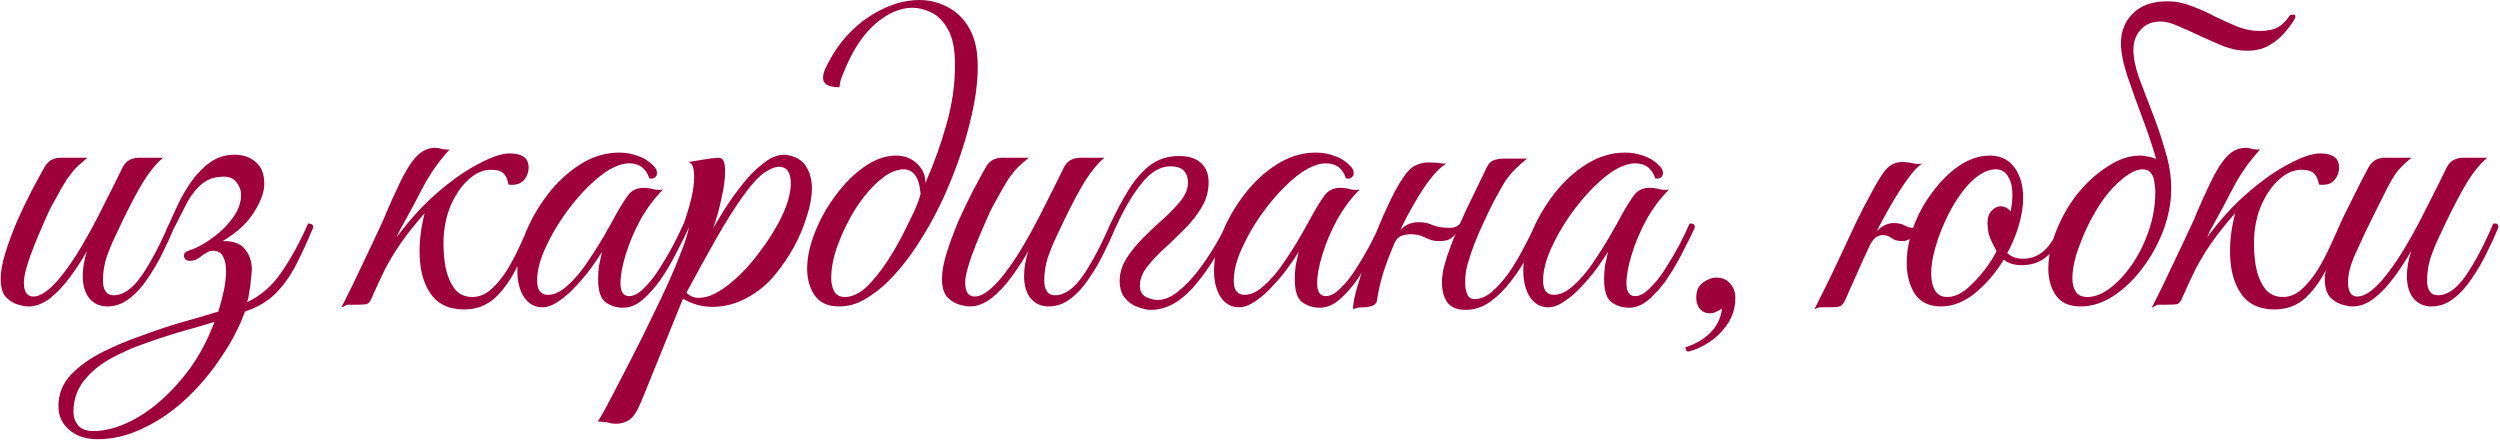 <?xml version="1.0" encoding="UTF-8"?> <svg xmlns="http://www.w3.org/2000/svg" width="1338" height="236" viewBox="0 0 1338 236" fill="none"><path d="M15.305 164C13.619 164 11.549 163.617 9.095 162.85C6.795 162.083 4.725 160.703 2.885 158.71C1.199 156.563 0.355 153.42 0.355 149.28C0.355 145.293 1.199 140.617 2.885 135.25C4.572 129.883 6.642 124.287 9.095 118.46C11.702 112.633 14.309 107.19 16.915 102.13C19.675 96.917 21.975 92.7 23.815 89.48C25.655 86.107 28.569 84.42 32.555 84.42H46.815C45.129 85.8 43.442 87.257 41.755 88.79C40.069 90.323 38.152 92.623 36.005 95.69C34.012 98.757 31.405 103.28 28.185 109.26C26.805 111.713 25.272 114.933 23.585 118.92C21.899 122.753 20.212 126.74 18.525 130.88C16.839 135.02 15.459 138.93 14.385 142.61C13.312 146.137 12.775 148.973 12.775 151.12C12.775 156.18 14.462 158.71 17.835 158.71C21.515 158.71 25.962 155.72 31.175 149.74C35.469 144.68 39.685 138.623 43.825 131.57C47.965 124.517 51.875 117.233 55.555 109.72C59.389 102.207 62.762 95.46 65.675 89.48C67.362 86.107 70.352 84.42 74.645 84.42H87.295C83.922 87.18 80.472 91.32 76.945 96.84C73.572 102.36 69.815 109.413 65.675 118C64.602 120.3 63.222 123.213 61.535 126.74C59.849 130.267 58.315 134.023 56.935 138.01C55.709 141.997 55.095 145.983 55.095 149.97C55.095 155.337 57.012 158.02 60.845 158.02C66.059 158.02 71.119 154.417 76.025 147.21C80.932 140.003 85.762 130.803 90.515 119.61C91.742 119.61 92.432 119.687 92.585 119.84C92.892 119.993 93.122 120.607 93.275 121.68C91.589 125.82 89.519 130.343 87.065 135.25C84.765 140.003 82.082 144.603 79.015 149.05C76.102 153.497 72.805 157.1 69.125 159.86C65.599 162.62 61.689 164 57.395 164C53.562 164 50.419 162.62 47.965 159.86C45.512 156.947 44.285 152.883 44.285 147.67C44.285 143.53 45.052 139.083 46.585 134.33C43.979 138.93 40.989 143.53 37.615 148.13C34.242 152.73 30.639 156.563 26.805 159.63C22.972 162.543 19.139 164 15.305 164ZM90.618 119.61C91.998 116.39 93.684 112.71 95.678 108.57C97.671 104.43 100.048 100.443 102.808 96.61C105.721 92.623 109.018 89.327 112.698 86.72C116.531 84.113 120.825 82.81 125.578 82.81C130.178 82.81 133.935 84.113 136.848 86.72C139.915 89.173 141.448 93.083 141.448 98.45C141.448 102.743 139.608 107.803 135.928 113.63C132.248 119.457 126.651 124.593 119.138 129.04C124.811 128.887 128.798 130.343 131.098 133.41C133.551 136.323 134.778 139.927 134.778 144.22C134.778 145.293 134.625 146.98 134.318 149.28C134.165 151.58 133.858 153.957 133.398 156.41C133.091 158.71 132.708 160.473 132.248 161.7C139.608 158.327 145.818 152.883 150.878 145.37C156.091 137.703 160.768 129.117 164.908 119.61C166.748 119.61 167.668 120.3 167.668 121.68C164.601 129.04 161.535 135.71 158.468 141.69C155.401 147.67 151.721 152.807 147.428 157.1C143.288 161.24 137.845 164.46 131.098 166.76C128.031 175.193 123.738 183.397 118.218 191.37C112.851 199.497 106.641 206.857 99.588 213.45C92.534 220.043 84.945 225.257 76.818 229.09C68.691 233.077 60.488 235.07 52.208 235.07C45.921 235.07 40.861 233.383 37.028 230.01C33.194 226.79 31.278 222.573 31.278 217.36C31.278 210.767 33.578 205.093 38.178 200.34C42.624 195.74 48.221 191.753 54.968 188.38C61.715 185.007 68.461 182.17 75.208 179.87C82.108 177.263 89.161 174.887 96.368 172.74C103.575 170.747 110.398 168.753 116.838 166.76C117.758 163.847 118.678 160.397 119.598 156.41C120.518 152.27 120.978 148.437 120.978 144.91C120.978 141.537 120.365 138.853 119.138 136.86C117.911 134.713 115.688 133.87 112.468 134.33C110.781 134.943 109.018 136.017 107.178 137.55C105.491 138.93 103.651 139.62 101.658 139.62C100.585 139.62 99.741 139.313 99.128 138.7C98.668 138.087 98.438 137.473 98.438 136.86C98.438 135.633 99.128 134.79 100.508 134.33C104.495 133.103 108.635 130.957 112.928 127.89C117.375 124.823 121.131 121.22 124.198 117.08C127.418 112.94 129.028 108.647 129.028 104.2C129.028 101.9 128.261 99.753 126.728 97.76C125.195 95.613 122.895 94.54 119.828 94.54C115.228 94.54 111.395 95.767 108.328 98.22C105.261 100.673 102.578 103.97 100.278 108.11C98.131 112.25 95.831 116.773 93.378 121.68C91.538 121.68 90.618 120.99 90.618 119.61ZM49.908 230.7C57.268 230.7 65.088 228.323 73.368 223.57C81.648 218.817 89.468 212.07 96.828 203.33C104.341 194.59 110.321 184.24 114.768 172.28C108.328 174.273 101.735 176.19 94.988 178.03C88.394 180.023 82.184 182.093 76.358 184.24C70.684 186.233 65.011 188.763 59.338 191.83C53.511 195.05 48.758 198.96 45.078 203.56C41.245 208.313 39.328 213.91 39.328 220.35C39.328 223.263 40.171 225.717 41.858 227.71C43.544 229.703 46.228 230.7 49.908 230.7ZM213.7 123.75L212.32 126.97C219.22 117.617 226.504 109.643 234.17 103.05C241.99 96.303 249.35 91.167 256.25 87.64C263.15 83.96 268.594 82.12 272.58 82.12C277.794 82.12 281.014 83.5 282.24 86.26C282.7 87.333 282.93 88.483 282.93 89.71C282.93 92.01 282.164 94.157 280.63 96.15C279.097 97.99 276.95 98.91 274.19 98.91C274.037 98.91 273.73 98.91 273.27 98.91C272.81 98.91 272.427 98.833 272.12 98.68C271.814 96.533 271.047 94.693 269.82 93.16C268.594 91.627 266.217 90.86 262.69 90.86C258.704 90.86 254.794 92.547 250.96 95.92C247.28 99.14 244.137 103.587 241.53 109.26C239.077 114.78 237.697 120.99 237.39 127.89C237.237 132.643 237.544 137.473 238.31 142.38C239.23 147.133 240.84 151.12 243.14 154.34C245.44 157.407 248.66 158.94 252.8 158.94C256.48 158.94 259.854 157.56 262.92 154.8C265.987 152.04 268.824 148.59 271.43 144.45C274.037 140.157 276.337 135.787 278.33 131.34C280.324 126.893 282.087 122.983 283.62 119.61C285.46 119.61 286.38 120.3 286.38 121.68C283.467 128.733 280.324 135.633 276.95 142.38C273.73 149.127 269.82 154.723 265.22 159.17C260.62 163.463 255.024 165.61 248.43 165.61C240.917 165.61 235.244 163.233 231.41 158.48C227.577 153.573 225.354 147.21 224.74 139.39C224.127 131.57 224.97 123.137 227.27 114.09C222.057 120.07 217.84 125.36 214.62 129.96C211.554 134.407 208.794 138.93 206.34 143.53C204.04 148.13 201.51 153.573 198.75 159.86C197.984 161.7 196.987 162.697 195.76 162.85C194.687 163.003 192.924 163.08 190.47 163.08H186.1C185.64 163.08 185.104 163.31 184.49 163.77C183.877 164.077 183.264 164.383 182.65 164.69C184.49 161.01 186.407 157.177 188.4 153.19C190.24 149.203 192.464 144.527 195.07 139.16C197.677 133.793 200.744 127.277 204.27 119.61C204.577 119.15 205.497 117.003 207.03 113.17C208.717 109.183 211.017 104.123 213.93 97.99C216.997 91.55 219.987 86.797 222.9 83.73C225.814 80.663 229.11 79.13 232.79 79.13C234.17 79.13 235.244 79.283 236.01 79.59C236.777 79.897 238.31 80.05 240.61 80.05C235.09 86.03 230.414 92.623 226.58 99.83C222.9 107.037 218.607 115.01 213.7 123.75ZM333.467 164.69C329.941 164.69 326.797 163.693 324.037 161.7C321.431 159.707 320.127 155.643 320.127 149.51C320.127 146.903 320.281 144.45 320.587 142.15C321.047 139.85 321.584 137.397 322.197 134.79C320.817 137.09 318.901 139.927 316.447 143.3C313.994 146.673 311.234 149.97 308.167 153.19C305.254 156.41 302.187 159.093 298.967 161.24C295.901 163.387 292.987 164.46 290.227 164.46C286.241 164.46 283.021 162.697 280.567 159.17C278.114 155.49 276.887 150.737 276.887 144.91C276.887 138.623 278.344 131.877 281.257 124.67C284.171 117.463 288.157 110.563 293.217 103.97C298.277 97.377 304.104 92.01 310.697 87.87C317.291 83.73 324.191 81.66 331.397 81.66C334.924 81.66 338.297 82.273 341.517 83.5C344.737 84.573 347.574 86.413 350.027 89.02C351.101 90.093 351.637 91.32 351.637 92.7C351.637 93.62 351.254 94.387 350.487 95C349.721 95.613 348.724 95.767 347.497 95.46C345.811 90.093 342.207 87.41 336.687 87.41C334.081 87.41 331.091 88.253 327.717 89.94C323.577 92.087 319.131 95.537 314.377 100.29C309.777 104.89 305.407 110.18 301.267 116.16C297.281 121.987 293.984 127.89 291.377 133.87C288.771 139.85 287.467 145.293 287.467 150.2C287.467 155.26 289.384 157.79 293.217 157.79C296.591 157.79 300.041 156.18 303.567 152.96C307.247 149.74 310.697 145.753 313.917 141C317.291 136.093 320.357 131.263 323.117 126.51C325.877 121.757 328.024 117.923 329.557 115.01C331.857 110.87 334.004 107.42 335.997 104.66C337.991 101.9 340.827 100.52 344.507 100.52C346.194 100.52 347.881 100.75 349.567 101.21C351.254 101.67 353.017 101.747 354.857 101.44C350.257 106.04 346.194 111.483 342.667 117.77C339.294 124.057 336.687 130.267 334.847 136.4C333.007 142.38 332.087 147.44 332.087 151.58C332.087 156.18 333.621 158.48 336.687 158.48C339.141 158.48 341.747 157.1 344.507 154.34C347.421 151.58 350.181 148.13 352.787 143.99C355.547 139.697 358.077 135.403 360.377 131.11C362.677 126.663 364.517 122.83 365.897 119.61C366.664 119.61 367.277 119.687 367.737 119.84C368.351 119.993 368.657 120.607 368.657 121.68C368.504 122.293 368.197 122.983 367.737 123.75C367.431 124.363 366.894 125.513 366.127 127.2C364.901 129.653 363.214 132.95 361.067 137.09C358.921 141.23 356.391 145.447 353.477 149.74C350.564 153.88 347.421 157.407 344.047 160.32C340.674 163.233 337.147 164.69 333.467 164.69ZM329.879 226.79C328.039 226.79 326.506 226.56 325.279 226.1C323.899 225.793 322.136 225.64 319.989 225.64C320.602 224.72 322.136 222.037 324.589 217.59C326.889 213.297 329.726 207.853 333.099 201.26C336.472 194.82 340.076 187.767 343.909 180.1C347.589 172.587 351.192 165.15 354.719 157.79C358.246 150.277 361.236 143.377 363.689 137.09C366.296 130.65 367.982 125.513 368.749 121.68C367.982 121.68 367.292 121.527 366.679 121.22C366.066 120.913 365.836 120.377 365.989 119.61C365.989 119.61 366.449 118.23 367.369 115.47C368.289 112.71 369.209 109.413 370.129 105.58C371.049 101.593 371.509 97.99 371.509 94.77C371.509 92.623 371.279 90.783 370.819 89.25C370.359 87.717 369.516 86.873 368.289 86.72L379.789 84.88C380.709 84.727 381.552 84.65 382.319 84.65C383.086 84.497 383.776 84.42 384.389 84.42C385.769 84.42 386.689 84.957 387.149 86.03C387.762 86.95 388.069 88.943 388.069 92.01C388.069 95.843 387.379 100.75 385.999 106.73C384.772 112.557 383.316 117.693 381.629 122.14C383.316 119.38 385.462 115.853 388.069 111.56C390.829 107.267 393.972 102.897 397.499 98.45C401.026 94.003 404.706 90.323 408.539 87.41C412.372 84.343 416.129 82.81 419.809 82.81C420.576 82.81 421.572 82.963 422.799 83.27C427.092 84.343 430.082 86.49 431.769 89.71C433.609 92.777 434.529 96.457 434.529 100.75C434.529 105.35 433.609 110.41 431.769 115.93C430.082 121.45 427.782 126.893 424.869 132.26C421.956 137.473 418.736 142.227 415.209 146.52C410.916 151.887 405.779 156.18 399.799 159.4C393.819 162.62 387.686 164.23 381.399 164.23C375.726 164.23 370.436 162.773 365.529 159.86L343.219 214.83C341.072 220.043 338.926 223.34 336.779 224.72C334.632 226.1 332.332 226.79 329.879 226.79ZM374.039 159.4C378.332 159.4 383.162 157.407 388.529 153.42C393.896 149.433 399.032 144.373 403.939 138.24C408.999 131.953 413.216 125.667 416.589 119.38C418.889 115.087 420.576 111.177 421.649 107.65C422.722 103.97 423.259 100.827 423.259 98.22C423.259 92.24 421.112 89.25 416.819 89.25C414.826 89.25 412.219 90.323 408.999 92.47C405.932 94.617 402.329 98.527 398.189 104.2C393.742 110.333 388.836 118.077 383.469 127.43C378.256 136.63 372.889 146.367 367.369 156.64C369.209 158.48 371.432 159.4 374.039 159.4ZM449.005 164C443.178 164 438.885 162.083 436.125 158.25C433.365 154.263 431.985 149.433 431.985 143.76C431.985 137.78 433.365 131.34 436.125 124.44C438.885 117.387 442.565 110.793 447.165 104.66C451.765 98.373 456.901 93.237 462.575 89.25C468.248 85.263 473.921 83.27 479.595 83.27C484.041 83.27 487.798 84.727 490.865 87.64C493.931 90.553 495.388 94.003 495.235 97.99C499.835 87.563 503.591 77.137 506.505 66.71C509.571 56.13 511.105 45.473 511.105 34.74C511.105 26.46 509.878 20.173 507.425 15.88C504.971 11.433 501.981 8.367 498.455 6.68C494.928 4.993 491.555 4.15 488.335 4.15C481.741 4.15 475.071 7.063 468.325 12.89C461.578 18.717 455.828 27.687 451.075 39.8C450.615 40.873 450.231 41.87 449.925 42.79C449.771 43.557 449.541 44.86 449.235 46.7C443.408 46.7 440.495 45.013 440.495 41.64C440.495 39.647 441.261 37.27 442.795 34.51C444.328 31.597 445.631 29.297 446.705 27.61C452.378 19.023 459.355 12.277 467.635 7.37C475.915 2.463 484.041 0.01 492.015 0.01C497.535 0.01 502.671 1.313 507.425 3.92C512.178 6.373 516.011 10.207 518.925 15.42C521.838 20.633 523.295 27.38 523.295 35.66C523.295 44.553 521.915 54.443 519.155 65.33C516.548 76.063 512.945 86.95 508.345 97.99C503.898 108.877 498.685 118.997 492.705 128.35C486.878 137.703 480.745 145.447 474.305 151.58C470.778 154.953 466.868 157.867 462.575 160.32C458.435 162.773 453.911 164 449.005 164ZM452.225 158.94C456.518 158.94 460.888 156.64 465.335 152.04C469.781 147.287 473.921 141.69 477.755 135.25C479.441 132.49 481.281 129.193 483.275 125.36C485.268 121.373 487.185 117.463 489.025 113.63C490.865 109.643 492.091 106.347 492.705 103.74C492.245 98.68 491.171 95.23 489.485 93.39C487.951 91.55 486.035 90.63 483.735 90.63C479.595 90.63 475.225 92.623 470.625 96.61C466.178 100.443 461.961 105.427 457.975 111.56C454.141 117.693 450.998 124.057 448.545 130.65C446.091 137.243 444.865 143.3 444.865 148.82C444.865 151.58 445.401 153.957 446.475 155.95C447.548 157.943 449.465 158.94 452.225 158.94ZM519.104 164C517.418 164 515.348 163.617 512.894 162.85C510.594 162.083 508.524 160.703 506.684 158.71C504.998 156.563 504.154 153.42 504.154 149.28C504.154 145.293 504.998 140.617 506.684 135.25C508.371 129.883 510.441 124.287 512.894 118.46C515.501 112.633 518.108 107.19 520.714 102.13C523.474 96.917 525.774 92.7 527.614 89.48C529.454 86.107 532.368 84.42 536.354 84.42H550.614C548.928 85.8 547.241 87.257 545.554 88.79C543.868 90.323 541.951 92.623 539.804 95.69C537.811 98.757 535.204 103.28 531.984 109.26C530.604 111.713 529.071 114.933 527.384 118.92C525.698 122.753 524.011 126.74 522.324 130.88C520.638 135.02 519.258 138.93 518.184 142.61C517.111 146.137 516.574 148.973 516.574 151.12C516.574 156.18 518.261 158.71 521.634 158.71C525.314 158.71 529.761 155.72 534.974 149.74C539.268 144.68 543.484 138.623 547.624 131.57C551.764 124.517 555.674 117.233 559.354 109.72C563.188 102.207 566.561 95.46 569.474 89.48C571.161 86.107 574.151 84.42 578.444 84.42H591.094C587.721 87.18 584.271 91.32 580.744 96.84C577.371 102.36 573.614 109.413 569.474 118C568.401 120.3 567.021 123.213 565.334 126.74C563.648 130.267 562.114 134.023 560.734 138.01C559.508 141.997 558.894 145.983 558.894 149.97C558.894 155.337 560.811 158.02 564.644 158.02C569.858 158.02 574.918 154.417 579.824 147.21C584.731 140.003 589.561 130.803 594.314 119.61C595.541 119.61 596.231 119.687 596.384 119.84C596.691 119.993 596.921 120.607 597.074 121.68C595.388 125.82 593.318 130.343 590.864 135.25C588.564 140.003 585.881 144.603 582.814 149.05C579.901 153.497 576.604 157.1 572.924 159.86C569.398 162.62 565.488 164 561.194 164C557.361 164 554.218 162.62 551.764 159.86C549.311 156.947 548.084 152.883 548.084 147.67C548.084 143.53 548.851 139.083 550.384 134.33C547.778 138.93 544.788 143.53 541.414 148.13C538.041 152.73 534.438 156.563 530.604 159.63C526.771 162.543 522.938 164 519.104 164ZM594.417 119.61C597.33 113.323 600.473 107.42 603.847 101.9C607.22 96.38 611.053 91.933 615.347 88.56C619.793 85.187 625.007 83.5 630.987 83.5C636.353 83.5 640.34 84.803 642.947 87.41C645.553 89.863 646.857 93.237 646.857 97.53C646.857 102.283 645.63 106.73 643.177 110.87C640.723 115.01 637.657 118.92 633.977 122.6C630.297 126.28 626.617 129.807 622.937 133.18C619.257 136.553 616.19 139.85 613.737 143.07C611.283 146.29 610.057 149.587 610.057 152.96C610.057 155.72 611.13 157.713 613.277 158.94C615.577 160.013 617.647 160.55 619.487 160.55C623.013 160.55 626.617 159.093 630.297 156.18C633.977 153.267 637.503 149.663 640.877 145.37C644.25 140.923 647.317 136.4 650.077 131.8C652.837 127.2 654.983 123.137 656.517 119.61C658.663 119.61 659.583 120.3 659.277 121.68C652.223 135.633 645.17 146.52 638.117 154.34C631.063 162.007 623.703 165.84 616.037 165.84C613.89 165.84 611.437 165.303 608.677 164.23C606.07 163.31 603.847 161.7 602.007 159.4C600.167 157.1 599.247 154.11 599.247 150.43C599.247 146.137 600.473 142.073 602.927 138.24C605.38 134.407 608.37 130.727 611.897 127.2C615.577 123.52 619.257 120.07 622.937 116.85C626.617 113.477 629.683 110.257 632.137 107.19C634.59 103.97 635.817 100.827 635.817 97.76C635.817 95.153 635.127 93.083 633.747 91.55C632.367 89.863 629.913 89.02 626.387 89.02C620.867 89.02 615.653 92.163 610.747 98.45C605.84 104.583 601.317 112.327 597.177 121.68L594.417 119.61ZM706.319 164.69C702.792 164.69 699.649 163.693 696.889 161.7C694.282 159.707 692.979 155.643 692.979 149.51C692.979 146.903 693.132 144.45 693.439 142.15C693.899 139.85 694.436 137.397 695.049 134.79C693.669 137.09 691.752 139.927 689.299 143.3C686.846 146.673 684.086 149.97 681.019 153.19C678.106 156.41 675.039 159.093 671.819 161.24C668.752 163.387 665.839 164.46 663.079 164.46C659.092 164.46 655.872 162.697 653.419 159.17C650.966 155.49 649.739 150.737 649.739 144.91C649.739 138.623 651.196 131.877 654.109 124.67C657.022 117.463 661.009 110.563 666.069 103.97C671.129 97.377 676.956 92.01 683.549 87.87C690.142 83.73 697.042 81.66 704.249 81.66C707.776 81.66 711.149 82.273 714.369 83.5C717.589 84.573 720.426 86.413 722.879 89.02C723.952 90.093 724.489 91.32 724.489 92.7C724.489 93.62 724.106 94.387 723.339 95C722.572 95.613 721.576 95.767 720.349 95.46C718.662 90.093 715.059 87.41 709.539 87.41C706.932 87.41 703.942 88.253 700.569 89.94C696.429 92.087 691.982 95.537 687.229 100.29C682.629 104.89 678.259 110.18 674.119 116.16C670.132 121.987 666.836 127.89 664.229 133.87C661.622 139.85 660.319 145.293 660.319 150.2C660.319 155.26 662.236 157.79 666.069 157.79C669.442 157.79 672.892 156.18 676.419 152.96C680.099 149.74 683.549 145.753 686.769 141C690.142 136.093 693.209 131.263 695.969 126.51C698.729 121.757 700.876 117.923 702.409 115.01C704.709 110.87 706.856 107.42 708.849 104.66C710.842 101.9 713.679 100.52 717.359 100.52C719.046 100.52 720.732 100.75 722.419 101.21C724.106 101.67 725.869 101.747 727.709 101.44C723.109 106.04 719.046 111.483 715.519 117.77C712.146 124.057 709.539 130.267 707.699 136.4C705.859 142.38 704.939 147.44 704.939 151.58C704.939 156.18 706.472 158.48 709.539 158.48C711.992 158.48 714.599 157.1 717.359 154.34C720.272 151.58 723.032 148.13 725.639 143.99C728.399 139.697 730.929 135.403 733.229 131.11C735.529 126.663 737.369 122.83 738.749 119.61C739.516 119.61 740.129 119.687 740.589 119.84C741.202 119.993 741.509 120.607 741.509 121.68C741.356 122.293 741.049 122.983 740.589 123.75C740.282 124.363 739.746 125.513 738.979 127.2C737.752 129.653 736.066 132.95 733.919 137.09C731.772 141.23 729.242 145.447 726.329 149.74C723.416 153.88 720.272 157.407 716.899 160.32C713.526 163.233 709.999 164.69 706.319 164.69ZM737.001 160.55C736.847 162.083 735.927 163.157 734.241 163.77C732.707 164.23 731.174 164.46 729.641 164.46C727.187 164.46 725.347 164.843 724.121 165.61C724.121 162.543 724.964 158.25 726.651 152.73C728.337 147.057 730.331 141 732.631 134.56C735.084 127.967 737.537 121.833 739.991 116.16C742.597 110.333 744.744 105.81 746.431 102.59C750.111 95.843 753.177 91.55 755.631 89.71C758.237 87.87 761.227 86.95 764.601 86.95C767.667 86.95 769.814 87.103 771.041 87.41C772.421 87.563 773.417 87.64 774.031 87.64C770.657 89.48 766.671 93.773 762.071 100.52C757.624 107.267 753.407 114.78 749.421 123.06C750.647 121.833 752.027 120.837 753.561 120.07C755.247 119.303 757.164 118.92 759.311 118.92C762.224 118.92 764.754 119.457 766.901 120.53C769.047 121.45 772.037 121.91 775.871 121.91C778.784 121.91 780.701 120.99 781.621 119.15C784.074 113.63 786.604 108.263 789.211 103.05C791.817 97.683 793.964 93.237 795.651 89.71C796.571 87.717 797.797 86.413 799.331 85.8C801.017 85.187 802.857 84.88 804.851 84.88H817.271C814.664 87.027 812.441 89.02 810.601 90.86C808.914 92.547 807.227 94.617 805.541 97.07C804.007 99.523 802.014 103.05 799.561 107.65C797.567 111.483 795.191 116.467 792.431 122.6C789.671 128.733 787.601 134.177 786.221 138.93C785.607 140.617 785.071 142.61 784.611 144.91C784.304 147.21 784.151 149.357 784.151 151.35C784.151 153.803 784.534 155.873 785.301 157.56C786.067 159.247 787.371 160.09 789.211 160.09C792.124 160.09 795.114 158.863 798.181 156.41C801.247 153.803 804.237 150.507 807.151 146.52C810.064 142.38 812.747 137.933 815.201 133.18C817.807 128.427 820.031 123.903 821.871 119.61C823.097 119.61 823.864 119.763 824.171 120.07C824.477 120.377 824.631 120.913 824.631 121.68C822.791 126.28 820.491 131.187 817.731 136.4C815.124 141.46 812.057 146.213 808.531 150.66C805.157 155.107 801.401 158.787 797.261 161.7C793.274 164.46 788.981 165.84 784.381 165.84C779.781 165.84 776.484 164.46 774.491 161.7C772.651 158.94 771.731 155.49 771.731 151.35C771.731 149.203 771.961 146.903 772.421 144.45C773.034 141.997 773.724 139.543 774.491 137.09C775.104 135.25 775.794 133.333 776.561 131.34C777.327 129.193 778.171 127.123 779.091 125.13C778.171 126.357 777.021 127.353 775.641 128.12C774.261 128.733 772.497 129.04 770.351 129.04C768.204 129.04 766.441 128.733 765.061 128.12C763.681 127.507 762.224 126.893 760.691 126.28C759.157 125.667 757.164 125.36 754.711 125.36C753.177 125.36 751.567 125.667 749.881 126.28C748.347 126.893 747.121 128.273 746.201 130.42C743.901 135.787 741.907 141.077 740.221 146.29C738.687 151.503 737.614 156.257 737.001 160.55ZM871.856 164.69C868.329 164.69 865.186 163.693 862.426 161.7C859.819 159.707 858.516 155.643 858.516 149.51C858.516 146.903 858.669 144.45 858.976 142.15C859.436 139.85 859.973 137.397 860.586 134.79C859.206 137.09 857.289 139.927 854.836 143.3C852.383 146.673 849.623 149.97 846.556 153.19C843.643 156.41 840.576 159.093 837.356 161.24C834.289 163.387 831.376 164.46 828.616 164.46C824.629 164.46 821.409 162.697 818.956 159.17C816.503 155.49 815.276 150.737 815.276 144.91C815.276 138.623 816.733 131.877 819.646 124.67C822.559 117.463 826.546 110.563 831.606 103.97C836.666 97.377 842.493 92.01 849.086 87.87C855.679 83.73 862.579 81.66 869.786 81.66C873.313 81.66 876.686 82.273 879.906 83.5C883.126 84.573 885.963 86.413 888.416 89.02C889.489 90.093 890.026 91.32 890.026 92.7C890.026 93.62 889.643 94.387 888.876 95C888.109 95.613 887.113 95.767 885.886 95.46C884.199 90.093 880.596 87.41 875.076 87.41C872.469 87.41 869.479 88.253 866.106 89.94C861.966 92.087 857.519 95.537 852.766 100.29C848.166 104.89 843.796 110.18 839.656 116.16C835.669 121.987 832.373 127.89 829.766 133.87C827.159 139.85 825.856 145.293 825.856 150.2C825.856 155.26 827.773 157.79 831.606 157.79C834.979 157.79 838.429 156.18 841.956 152.96C845.636 149.74 849.086 145.753 852.306 141C855.679 136.093 858.746 131.263 861.506 126.51C864.266 121.757 866.413 117.923 867.946 115.01C870.246 110.87 872.393 107.42 874.386 104.66C876.379 101.9 879.216 100.52 882.896 100.52C884.583 100.52 886.269 100.75 887.956 101.21C889.643 101.67 891.406 101.747 893.246 101.44C888.646 106.04 884.583 111.483 881.056 117.77C877.683 124.057 875.076 130.267 873.236 136.4C871.396 142.38 870.476 147.44 870.476 151.58C870.476 156.18 872.009 158.48 875.076 158.48C877.529 158.48 880.136 157.1 882.896 154.34C885.809 151.58 888.569 148.13 891.176 143.99C893.936 139.697 896.466 135.403 898.766 131.11C901.066 126.663 902.906 122.83 904.286 119.61C905.053 119.61 905.666 119.687 906.126 119.84C906.739 119.993 907.046 120.607 907.046 121.68C906.893 122.293 906.586 122.983 906.126 123.75C905.819 124.363 905.283 125.513 904.516 127.2C903.289 129.653 901.603 132.95 899.456 137.09C897.309 141.23 894.779 145.447 891.866 149.74C888.953 153.88 885.809 157.407 882.436 160.32C879.063 163.233 875.536 164.69 871.856 164.69ZM903.688 188.15C902.614 188.15 902.078 187.383 902.078 185.85C907.444 184.163 911.891 181.557 915.418 178.03C918.944 174.503 921.014 170.21 921.628 165.15C920.708 165.763 919.711 166.3 918.638 166.76C917.564 167.373 916.414 167.68 915.188 167.68C912.888 167.68 911.048 166.837 909.668 165.15C908.441 163.617 907.828 161.7 907.828 159.4C907.828 155.72 908.978 153.037 911.278 151.35C913.731 149.51 916.184 148.59 918.638 148.59C921.858 148.59 924.311 149.663 925.998 151.81C927.838 153.803 928.758 156.333 928.758 159.4C928.758 164.46 927.454 168.983 924.848 172.97C922.241 176.957 919.021 180.253 915.188 182.86C911.354 185.467 907.521 187.23 903.688 188.15ZM1000.92 130.88C1000.3 132.26 999.308 134.407 997.928 137.32C996.702 140.08 995.322 143.147 993.788 146.52C992.408 149.74 991.105 152.653 989.878 155.26C988.805 157.867 988.038 159.63 987.578 160.55C986.658 162.39 985.662 163.54 984.588 164C983.668 164.307 981.752 164.46 978.838 164.46H974.468C973.395 164.46 972.245 164.843 971.018 165.61C973.472 160.703 976.155 155.337 979.068 149.51C981.828 143.683 984.435 138.163 986.888 132.95C989.342 127.737 991.335 123.443 992.868 120.07C994.555 116.697 996.088 113.63 997.468 110.87C999.002 107.957 1000.69 104.813 1002.53 101.44C1005.75 95.46 1008.35 91.55 1010.35 89.71C1012.49 87.717 1015.02 86.72 1017.94 86.72C1019.16 86.72 1020.31 86.797 1021.39 86.95C1022.46 87.103 1023.3 87.257 1023.92 87.41C1024.22 87.41 1024.68 87.487 1025.3 87.64C1026.06 87.793 1027.21 87.793 1028.75 87.64C1026.75 88.713 1024.3 91.243 1021.39 95.23C1018.47 99.217 1015.48 103.817 1012.42 109.03C1009.5 114.09 1006.82 118.997 1004.37 123.75C1007.28 120.837 1010.35 119.38 1013.57 119.38C1016.02 119.38 1018.01 119.84 1019.55 120.76C1021.08 121.527 1022.46 121.91 1023.69 121.91H1023.92C1026.37 115.01 1029.82 108.647 1034.27 102.82C1038.71 96.84 1043.54 92.087 1048.76 88.56C1054.12 85.033 1059.49 83.27 1064.86 83.27C1070.68 83.27 1075.13 85.417 1078.2 89.71C1081.26 94.003 1082.8 99.37 1082.8 105.81C1082.8 110.41 1082.03 115.317 1080.5 120.53C1078.96 125.743 1076.89 130.727 1074.29 135.48C1076.43 137.473 1079.27 138.47 1082.8 138.47C1086.94 138.47 1090.62 137.09 1093.84 134.33C1097.06 131.57 1100.12 126.663 1103.04 119.61C1104.88 119.61 1105.8 120.3 1105.8 121.68C1103.34 127.813 1100.12 132.797 1096.14 136.63C1092.3 140.31 1087.32 142.073 1081.19 141.92C1077.51 141.767 1074.59 140.77 1072.45 138.93C1068.15 145.983 1063.02 151.963 1057.04 156.87C1051.21 161.623 1045.15 164 1038.87 164C1032.58 164 1027.9 161.777 1024.84 157.33C1021.92 152.73 1020.47 147.21 1020.47 140.77C1020.47 136.63 1021 132.337 1022.08 127.89C1020.85 128.657 1019.55 129.04 1018.17 129.04C1015.71 129.04 1013.8 128.503 1012.42 127.43C1011.04 126.357 1009.43 125.82 1007.59 125.82C1006.67 125.82 1005.59 126.127 1004.37 126.74C1003.29 127.353 1002.14 128.733 1000.92 130.88ZM1076.13 113.17C1076.43 111.483 1076.66 109.95 1076.82 108.57C1076.97 107.037 1077.05 105.58 1077.05 104.2C1077.05 100.213 1076.28 96.993 1074.75 94.54C1073.37 91.933 1071.14 90.63 1068.08 90.63C1063.32 90.63 1058.34 93.467 1053.13 99.14C1048.07 104.813 1043.62 112.173 1039.79 121.22C1037.79 125.973 1036.26 130.497 1035.19 134.79C1034.11 138.93 1033.58 142.763 1033.58 146.29C1033.58 150.123 1034.27 153.19 1035.65 155.49C1037.03 157.79 1039.17 158.94 1042.09 158.94C1045.61 158.94 1049.14 157.483 1052.67 154.57C1056.19 151.503 1059.41 148.053 1062.33 144.22C1065.24 140.387 1067.31 137.09 1068.54 134.33C1066.08 129.883 1064.63 126.587 1064.17 124.44C1063.86 122.14 1063.71 120.453 1063.71 119.38C1063.71 116.467 1064.47 114.243 1066.01 112.71C1067.54 111.177 1069.07 110.41 1070.61 110.41C1072.75 110.41 1074.59 111.33 1076.13 113.17ZM1225.29 8.52C1225.6 8.06 1226.14 7.83 1226.9 7.83C1228.13 7.83 1228.67 8.137 1228.51 8.75C1228.51 9.21 1228.21 9.977 1227.59 11.05C1226.37 13.043 1224.6 15.343 1222.3 17.95C1220.16 20.403 1217.47 22.55 1214.25 24.39C1211.03 26.23 1207.12 27.15 1202.52 27.15C1198.69 27.15 1194.63 26.383 1190.33 24.85C1186.19 23.163 1181.98 21.323 1177.68 19.33C1173.54 17.337 1169.63 15.573 1165.95 14.04C1162.27 12.353 1159.05 11.51 1156.29 11.51C1151.85 11.51 1148.32 12.967 1145.71 15.88C1143.11 18.64 1141.8 22.243 1141.8 26.69C1141.8 30.83 1142.8 35.813 1144.79 41.64C1146.94 47.313 1149.32 53.523 1151.92 60.27C1154.53 66.863 1156.83 73.687 1158.82 80.74C1160.97 87.64 1162.04 94.387 1162.04 100.98C1162.04 108.187 1160.66 115.547 1157.9 123.06C1155.14 130.42 1151.39 137.243 1146.63 143.53C1142.03 149.663 1136.82 154.647 1130.99 158.48C1125.32 162.16 1119.49 164 1113.51 164C1107.53 164 1103.16 162.083 1100.4 158.25C1097.64 154.263 1096.26 149.433 1096.26 143.76C1096.26 136.86 1097.87 129.653 1101.09 122.14C1104.01 115.087 1107.84 108.647 1112.59 102.82C1117.5 96.993 1122.79 92.317 1128.46 88.79C1134.14 85.11 1139.73 83.27 1145.25 83.27C1146.48 83.27 1147.78 83.423 1149.16 83.73C1150.7 83.883 1152.31 84.343 1153.99 85.11C1151.85 77.75 1149.32 70.237 1146.4 62.57C1143.49 54.75 1140.88 47.467 1138.58 40.72C1136.28 33.82 1135.13 27.917 1135.13 23.01C1135.13 16.723 1137.28 11.433 1141.57 7.14C1145.87 2.847 1152 0.7 1159.97 0.7C1164.42 0.7 1168.71 1.543 1172.85 3.23C1177.15 4.763 1181.29 6.603 1185.27 8.75C1189.41 10.743 1193.48 12.583 1197.46 14.27C1201.45 15.803 1205.44 16.57 1209.42 16.57C1213.56 16.57 1216.86 15.88 1219.31 14.5C1221.77 12.967 1223.76 10.973 1225.29 8.52ZM1153.53 102.59C1153.53 101.21 1153.38 99.6 1153.07 97.76C1152.92 95.767 1152.31 94.08 1151.23 92.7C1150.31 91.32 1148.78 90.63 1146.63 90.63C1142.95 90.63 1138.35 93.237 1132.83 98.45C1127.31 103.663 1122.1 111.253 1117.19 121.22C1114.74 126.433 1112.75 131.493 1111.21 136.4C1109.83 141.153 1109.14 145.293 1109.14 148.82C1109.14 151.887 1109.76 154.34 1110.98 156.18C1112.21 158.02 1114.28 158.94 1117.19 158.94C1121.03 158.94 1125.01 157.407 1129.15 154.34C1133.45 151.12 1137.43 146.827 1141.11 141.46C1144.79 136.093 1147.78 130.037 1150.08 123.29C1152.38 116.543 1153.53 109.643 1153.53 102.59ZM1182.67 123.75L1181.29 126.97C1188.19 117.617 1195.47 109.643 1203.14 103.05C1210.96 96.303 1218.32 91.167 1225.22 87.64C1232.12 83.96 1237.56 82.12 1241.55 82.12C1246.76 82.12 1249.98 83.5 1251.21 86.26C1251.67 87.333 1251.9 88.483 1251.9 89.71C1251.9 92.01 1251.13 94.157 1249.6 96.15C1248.06 97.99 1245.92 98.91 1243.16 98.91C1243 98.91 1242.7 98.91 1242.24 98.91C1241.78 98.91 1241.39 98.833 1241.09 98.68C1240.78 96.533 1240.01 94.693 1238.79 93.16C1237.56 91.627 1235.18 90.86 1231.66 90.86C1227.67 90.86 1223.76 92.547 1219.93 95.92C1216.25 99.14 1213.1 103.587 1210.5 109.26C1208.04 114.78 1206.66 120.99 1206.36 127.89C1206.2 132.643 1206.51 137.473 1207.28 142.38C1208.2 147.133 1209.81 151.12 1212.11 154.34C1214.41 157.407 1217.63 158.94 1221.77 158.94C1225.45 158.94 1228.82 157.56 1231.89 154.8C1234.95 152.04 1237.79 148.59 1240.4 144.45C1243 140.157 1245.3 135.787 1247.3 131.34C1249.29 126.893 1251.05 122.983 1252.59 119.61C1254.43 119.61 1255.35 120.3 1255.35 121.68C1252.43 128.733 1249.29 135.633 1245.92 142.38C1242.7 149.127 1238.79 154.723 1234.19 159.17C1229.59 163.463 1223.99 165.61 1217.4 165.61C1209.88 165.61 1204.21 163.233 1200.38 158.48C1196.54 153.573 1194.32 147.21 1193.71 139.39C1193.09 131.57 1193.94 123.137 1196.24 114.09C1191.02 120.07 1186.81 125.36 1183.59 129.96C1180.52 134.407 1177.76 138.93 1175.31 143.53C1173.01 148.13 1170.48 153.573 1167.72 159.86C1166.95 161.7 1165.95 162.697 1164.73 162.85C1163.65 163.003 1161.89 163.08 1159.44 163.08H1155.07C1154.61 163.08 1154.07 163.31 1153.46 163.77C1152.84 164.077 1152.23 164.383 1151.62 164.69C1153.46 161.01 1155.37 157.177 1157.37 153.19C1159.21 149.203 1161.43 144.527 1164.04 139.16C1166.64 133.793 1169.71 127.277 1173.24 119.61C1173.54 119.15 1174.46 117.003 1176 113.17C1177.68 109.183 1179.98 104.123 1182.9 97.99C1185.96 91.55 1188.95 86.797 1191.87 83.73C1194.78 80.663 1198.08 79.13 1201.76 79.13C1203.14 79.13 1204.21 79.283 1204.98 79.59C1205.74 79.897 1207.28 80.05 1209.58 80.05C1204.06 86.03 1199.38 92.623 1195.55 99.83C1191.87 107.037 1187.57 115.01 1182.67 123.75ZM1259.19 164C1257.51 164 1255.44 163.617 1252.98 162.85C1250.68 162.083 1248.61 160.703 1246.77 158.71C1245.09 156.563 1244.24 153.42 1244.24 149.28C1244.24 145.293 1245.55 140.693 1248.15 135.48C1250.76 130.267 1253.06 125.667 1255.05 121.68C1253.37 121.68 1252.52 120.99 1252.52 119.61C1252.68 119.15 1253.37 117.693 1254.59 115.24C1255.82 112.787 1257.28 109.873 1258.96 106.5C1260.65 103.127 1262.26 99.907 1263.79 96.84C1265.48 93.62 1266.78 91.167 1267.7 89.48C1269.54 86.107 1272.46 84.42 1276.44 84.42H1290.7C1288.1 86.413 1285.72 88.637 1283.57 91.09C1281.58 93.39 1279.05 97.683 1275.98 103.97C1275.98 103.97 1275.45 105.043 1274.37 107.19C1273.3 109.337 1271.92 112.097 1270.23 115.47C1268.7 118.69 1267.09 121.987 1265.4 125.36C1263.87 128.733 1262.57 131.57 1261.49 133.87C1259.5 138.163 1258.2 141.613 1257.58 144.22C1256.97 146.673 1256.66 148.973 1256.66 151.12C1256.66 156.18 1258.35 158.71 1261.72 158.71C1265.4 158.71 1269.85 155.72 1275.06 149.74C1279.36 144.68 1283.57 138.623 1287.71 131.57C1291.85 124.517 1295.76 117.233 1299.44 109.72C1303.28 102.207 1306.65 95.46 1309.56 89.48C1311.25 86.107 1314.24 84.42 1318.53 84.42H1331.18C1327.81 87.18 1324.36 91.32 1320.83 96.84C1317.46 102.36 1313.7 109.413 1309.56 118C1308.49 120.3 1307.11 123.213 1305.42 126.74C1303.74 130.267 1302.2 134.023 1300.82 138.01C1299.6 141.997 1298.98 145.983 1298.98 149.97C1298.98 155.337 1300.9 158.02 1304.73 158.02C1309.95 158.02 1315.01 154.417 1319.91 147.21C1324.82 140.003 1329.65 130.803 1334.4 119.61C1335.63 119.61 1336.32 119.687 1336.47 119.84C1336.78 119.993 1337.01 120.607 1337.16 121.68C1335.48 125.82 1333.41 130.343 1330.95 135.25C1328.65 140.003 1325.97 144.603 1322.9 149.05C1319.99 153.497 1316.69 157.1 1313.01 159.86C1309.49 162.62 1305.58 164 1301.28 164C1297.45 164 1294.31 162.62 1291.85 159.86C1289.4 156.947 1288.17 152.883 1288.17 147.67C1288.17 143.53 1288.94 139.083 1290.47 134.33C1287.87 138.93 1284.88 143.53 1281.5 148.13C1278.13 152.73 1274.53 156.563 1270.69 159.63C1266.86 162.543 1263.03 164 1259.19 164Z" fill="#9E0039"></path></svg> 